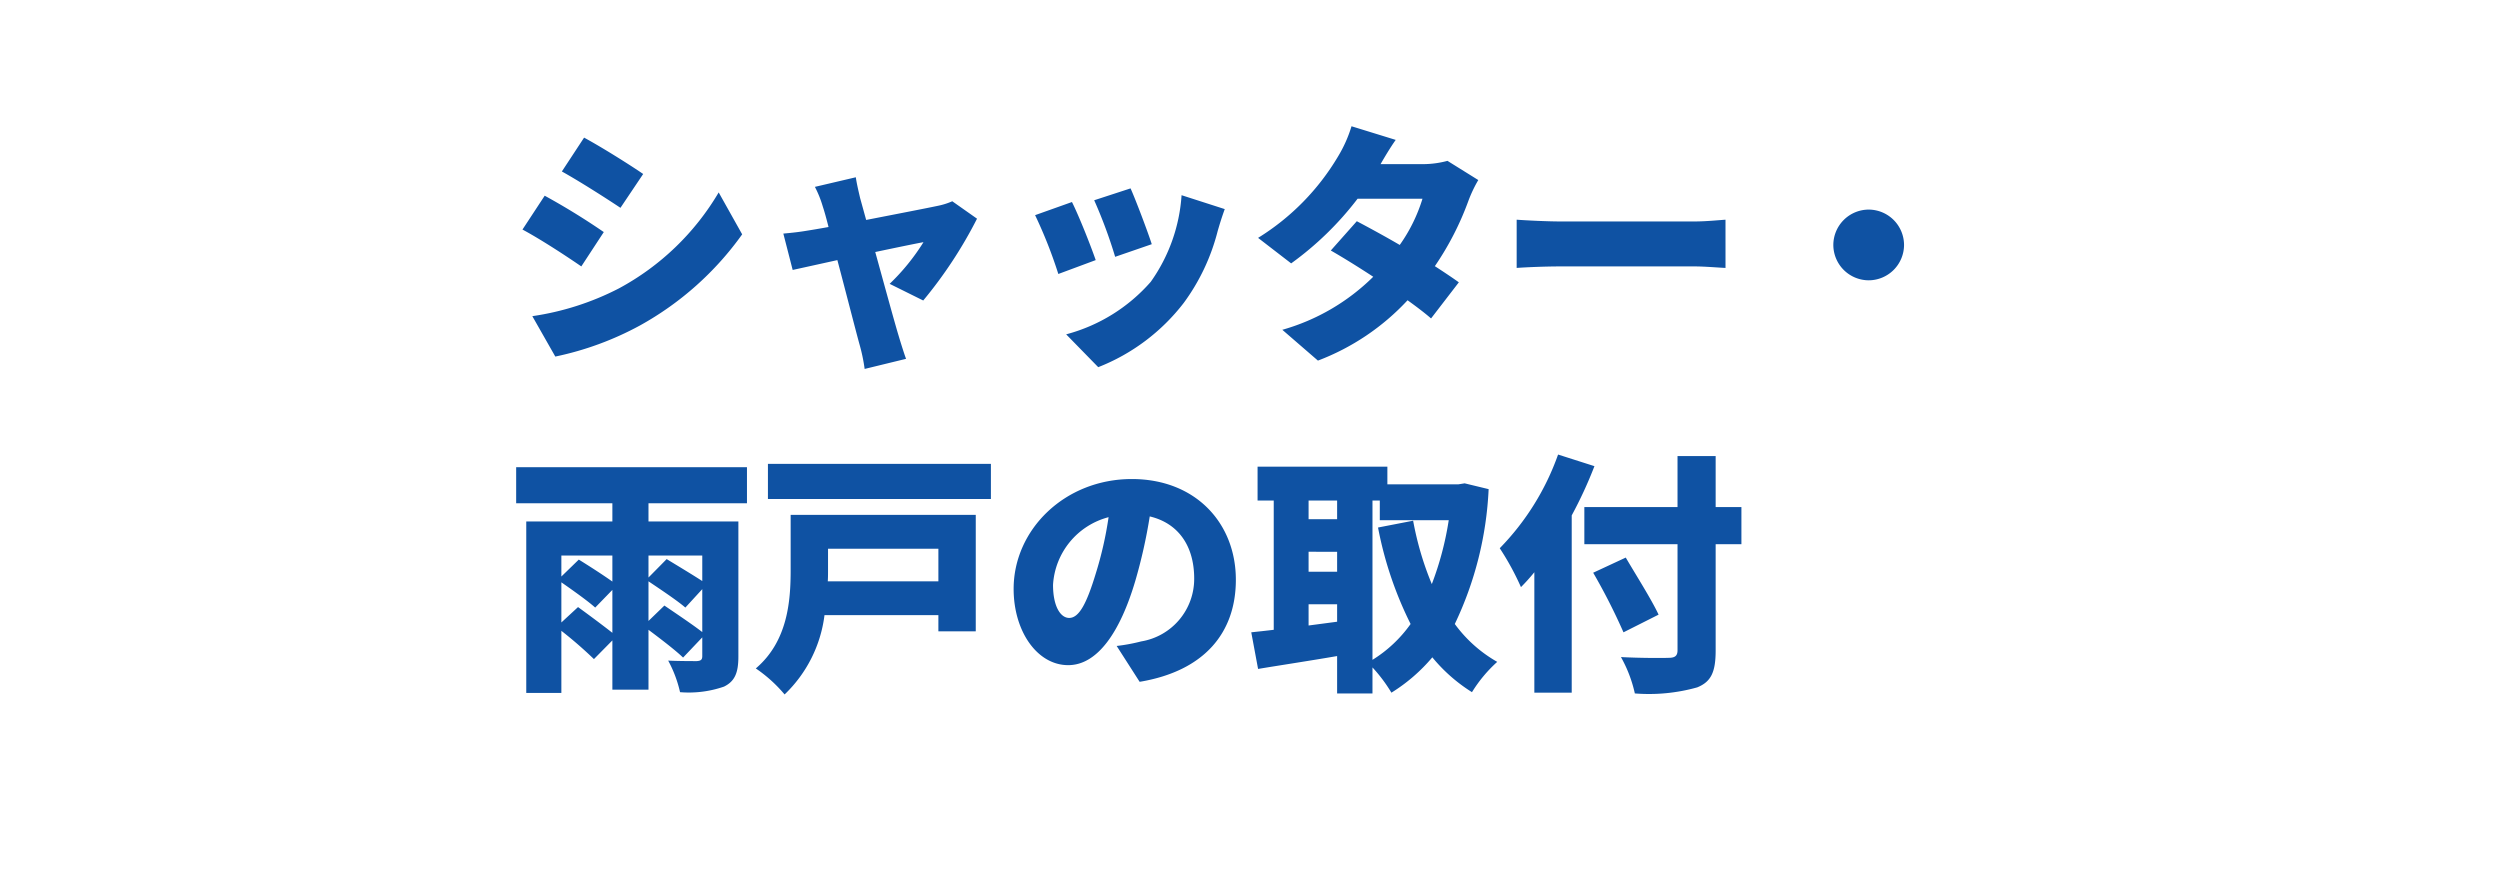 <svg xmlns="http://www.w3.org/2000/svg" xmlns:xlink="http://www.w3.org/1999/xlink" width="198" height="71" viewBox="0 0 198 71">
  <defs>
    <filter id="長方形_34270" x="0" y="0" width="198" height="71" filterUnits="userSpaceOnUse">
      <feOffset dy="5" input="SourceAlpha"/>
      <feGaussianBlur result="blur"/>
      <feFlood flood-color="#0f52a3"/>
      <feComposite operator="in" in2="blur"/>
      <feComposite in="SourceGraphic"/>
    </filter>
  </defs>
  <g id="グループ_75947" data-name="グループ 75947" transform="translate(-21617 19243)">
    <g transform="matrix(1, 0, 0, 1, 21617, -19243)" filter="url(#長方形_34270)">
      <rect id="長方形_34270-2" data-name="長方形 34270" width="198" height="66" rx="10" fill="#fff"/>
    </g>
    <path id="パス_140148" data-name="パス 140148" d="M6.26-16.1,4.5-13.42c1.4.78,3.44,2.08,4.64,2.88l1.8-2.68C9.8-14,7.66-15.34,6.26-16.1ZM2.16-1.96l1.82,3.2a24.4,24.4,0,0,0,6.7-2.46,24.533,24.533,0,0,0,8.1-7.22l-1.86-3.32a20.405,20.405,0,0,1-7.9,7.6A21.763,21.763,0,0,1,2.16-1.96Zm.98-9.54L1.38-8.82C2.8-8.06,4.82-6.74,6.04-5.9L7.82-8.62A54.449,54.449,0,0,0,3.14-11.5ZM33.12-3.2a34.8,34.8,0,0,0,4.26-6.48l-1.96-1.38a5.459,5.459,0,0,1-1.14.36c-.84.18-3.32.66-5.68,1.12l-.48-1.74c-.12-.52-.26-1.1-.34-1.64l-3.24.76a8.55,8.55,0,0,1,.62,1.54c.14.42.3,1,.46,1.64-.78.14-1.38.24-1.64.28-.7.12-1.28.18-1.94.24l.74,2.88c.64-.14,2-.44,3.54-.78.7,2.64,1.44,5.54,1.76,6.7a13.68,13.68,0,0,1,.4,1.92l3.28-.8c-.16-.42-.48-1.46-.58-1.8-.34-1.12-1.12-3.98-1.86-6.66,1.8-.38,3.36-.7,3.82-.78a17.04,17.04,0,0,1-2.68,3.3Zm16.42-8.88-2.88.94a37.646,37.646,0,0,1,1.66,4.48l2.9-1C50.92-8.6,49.94-11.2,49.54-12.08Zm4.04.54a13.333,13.333,0,0,1-2.44,6.86,13.5,13.5,0,0,1-6.7,4.16l2.54,2.6a15.848,15.848,0,0,0,6.78-5.1A16.4,16.4,0,0,0,56.44-8.7c.14-.48.28-.96.56-1.74ZM44.9-11,41.98-9.96A36.405,36.405,0,0,1,43.82-5.3l2.96-1.1C46.38-7.56,45.46-9.88,44.9-11Zm29.74-3.26a7.535,7.535,0,0,1-1.98.26H69.34c.3-.52.76-1.3,1.2-1.92L67.04-17a10.431,10.431,0,0,1-1.06,2.38,18.938,18.938,0,0,1-6.34,6.46l2.62,2.02a24.977,24.977,0,0,0,5.26-5.12h5.14a12.8,12.8,0,0,1-1.8,3.66c-1.2-.7-2.42-1.36-3.4-1.88L65.4-7.16c.94.54,2.14,1.28,3.36,2.08a16.7,16.7,0,0,1-7.2,4.2l2.82,2.44a18.778,18.778,0,0,0,7.1-4.78c.72.52,1.38,1.02,1.86,1.44l2.2-2.86c-.5-.36-1.16-.8-1.9-1.28A23.231,23.231,0,0,0,76.3-11.1a10.476,10.476,0,0,1,.78-1.64Zm5.48,8.48c.82-.06,2.32-.12,3.46-.12H94.2c.82,0,1.94.1,2.46.12V-9.6c-.58.04-1.56.14-2.46.14H83.58c-.98,0-2.66-.08-3.46-.14ZM105.2-7.6A2.808,2.808,0,0,0,108-4.8a2.808,2.808,0,0,0,2.8-2.8,2.808,2.808,0,0,0-2.8-2.8A2.808,2.808,0,0,0,105.2-7.6ZM15.62,17v2.02c-.8-.52-2-1.24-2.82-1.74l-1.44,1.46V17Zm-4.26,5.18V19.04c.98.66,2.3,1.54,2.92,2.08l1.34-1.46v3.4c-.8-.62-2.12-1.5-3-2.1Zm-6.9.12V19.12c.92.64,2.1,1.48,2.68,2l1.36-1.4v3.4c-.76-.6-1.92-1.46-2.72-2.04ZM8.5,17v2.06c-.76-.54-1.88-1.26-2.66-1.74L4.46,18.66V17Zm10.66-4.14V10H.88v2.86H8.5V14.3H1.68V27.88H4.46V22.96A33.034,33.034,0,0,1,7.04,25.2L8.5,23.72v3.9h2.86V22.88c.96.72,2.14,1.62,2.74,2.2l1.52-1.6v1.48c0,.3-.12.38-.44.4-.3,0-1.44,0-2.26-.04a9.721,9.721,0,0,1,.94,2.5,8.5,8.5,0,0,0,3.48-.44c.86-.42,1.14-1.1,1.14-2.38V14.3H11.36V12.86Zm15.16,3.6v2.58H25.56c.02-.3.02-.58.02-.86V16.46Zm2.96-2.68H22.62v4.36c0,2.44-.22,5.64-2.76,7.8A11.2,11.2,0,0,1,22.14,28a10.48,10.48,0,0,0,3.16-6.28h9.02V23h2.96ZM20.82,9.74v2.78H38.48V9.74Zm25.96,8.7c-.7,2.3-1.3,3.5-2.1,3.5-.68,0-1.28-.9-1.28-2.62a5.9,5.9,0,0,1,4.4-5.36A28.881,28.881,0,0,1,46.78,18.44ZM50.26,27c5.16-.86,7.62-3.92,7.62-8.08,0-4.5-3.2-7.98-8.24-7.98-5.3,0-9.36,4-9.36,8.7,0,3.38,1.88,6.04,4.32,6.04,2.34,0,4.12-2.66,5.3-6.62a41.431,41.431,0,0,0,1.16-5.16c2.28.54,3.52,2.36,3.52,4.92a5.017,5.017,0,0,1-4.2,4.98,14.221,14.221,0,0,1-1.94.36ZM68.7,12.64h.58V14.2h5.46a24.6,24.6,0,0,1-1.34,5.06,24.42,24.42,0,0,1-1.48-5.02l-2.78.54a29.287,29.287,0,0,0,2.58,7.64,10.418,10.418,0,0,1-3.02,2.84Zm-5.06,9.9V20.86H65.9v1.38Zm0-5.84H65.9v1.58H63.64Zm2.26-4.06v1.48H63.64V12.64ZM76,11.28l-.5.08H69.88V9.96H59.6v2.68h1.28V22.88c-.64.08-1.24.14-1.78.2l.54,2.9c1.8-.3,4.06-.64,6.26-1.02v2.96h2.8V25.86a12.133,12.133,0,0,1,1.5,2,13.627,13.627,0,0,0,3.24-2.8,12.984,12.984,0,0,0,3.14,2.76,11.008,11.008,0,0,1,2-2.4,10.7,10.7,0,0,1-3.36-3A27.689,27.689,0,0,0,77.9,11.74ZM83.4,9a20.3,20.3,0,0,1-4.62,7.42,21.268,21.268,0,0,1,1.68,3.08,15.263,15.263,0,0,0,1.06-1.18v9.54h2.96V13.82a33.894,33.894,0,0,0,1.8-3.9Zm14.52,4.16H95.88V9.12H92.86v4.04H85.48V16.1h7.38v8.4c0,.44-.2.6-.7.6-.5.02-2.3.02-3.78-.06a10.557,10.557,0,0,1,1.1,2.88,14.113,14.113,0,0,0,4.94-.48c1.08-.44,1.46-1.18,1.46-2.92V16.1h2.04Zm-6.56,8.52c-.56-1.2-1.78-3.12-2.6-4.52l-2.58,1.2a48.05,48.05,0,0,1,2.4,4.72Z" transform="translate(21657 -19216)" fill="#0f52a3"/>
  </g>
</svg>
